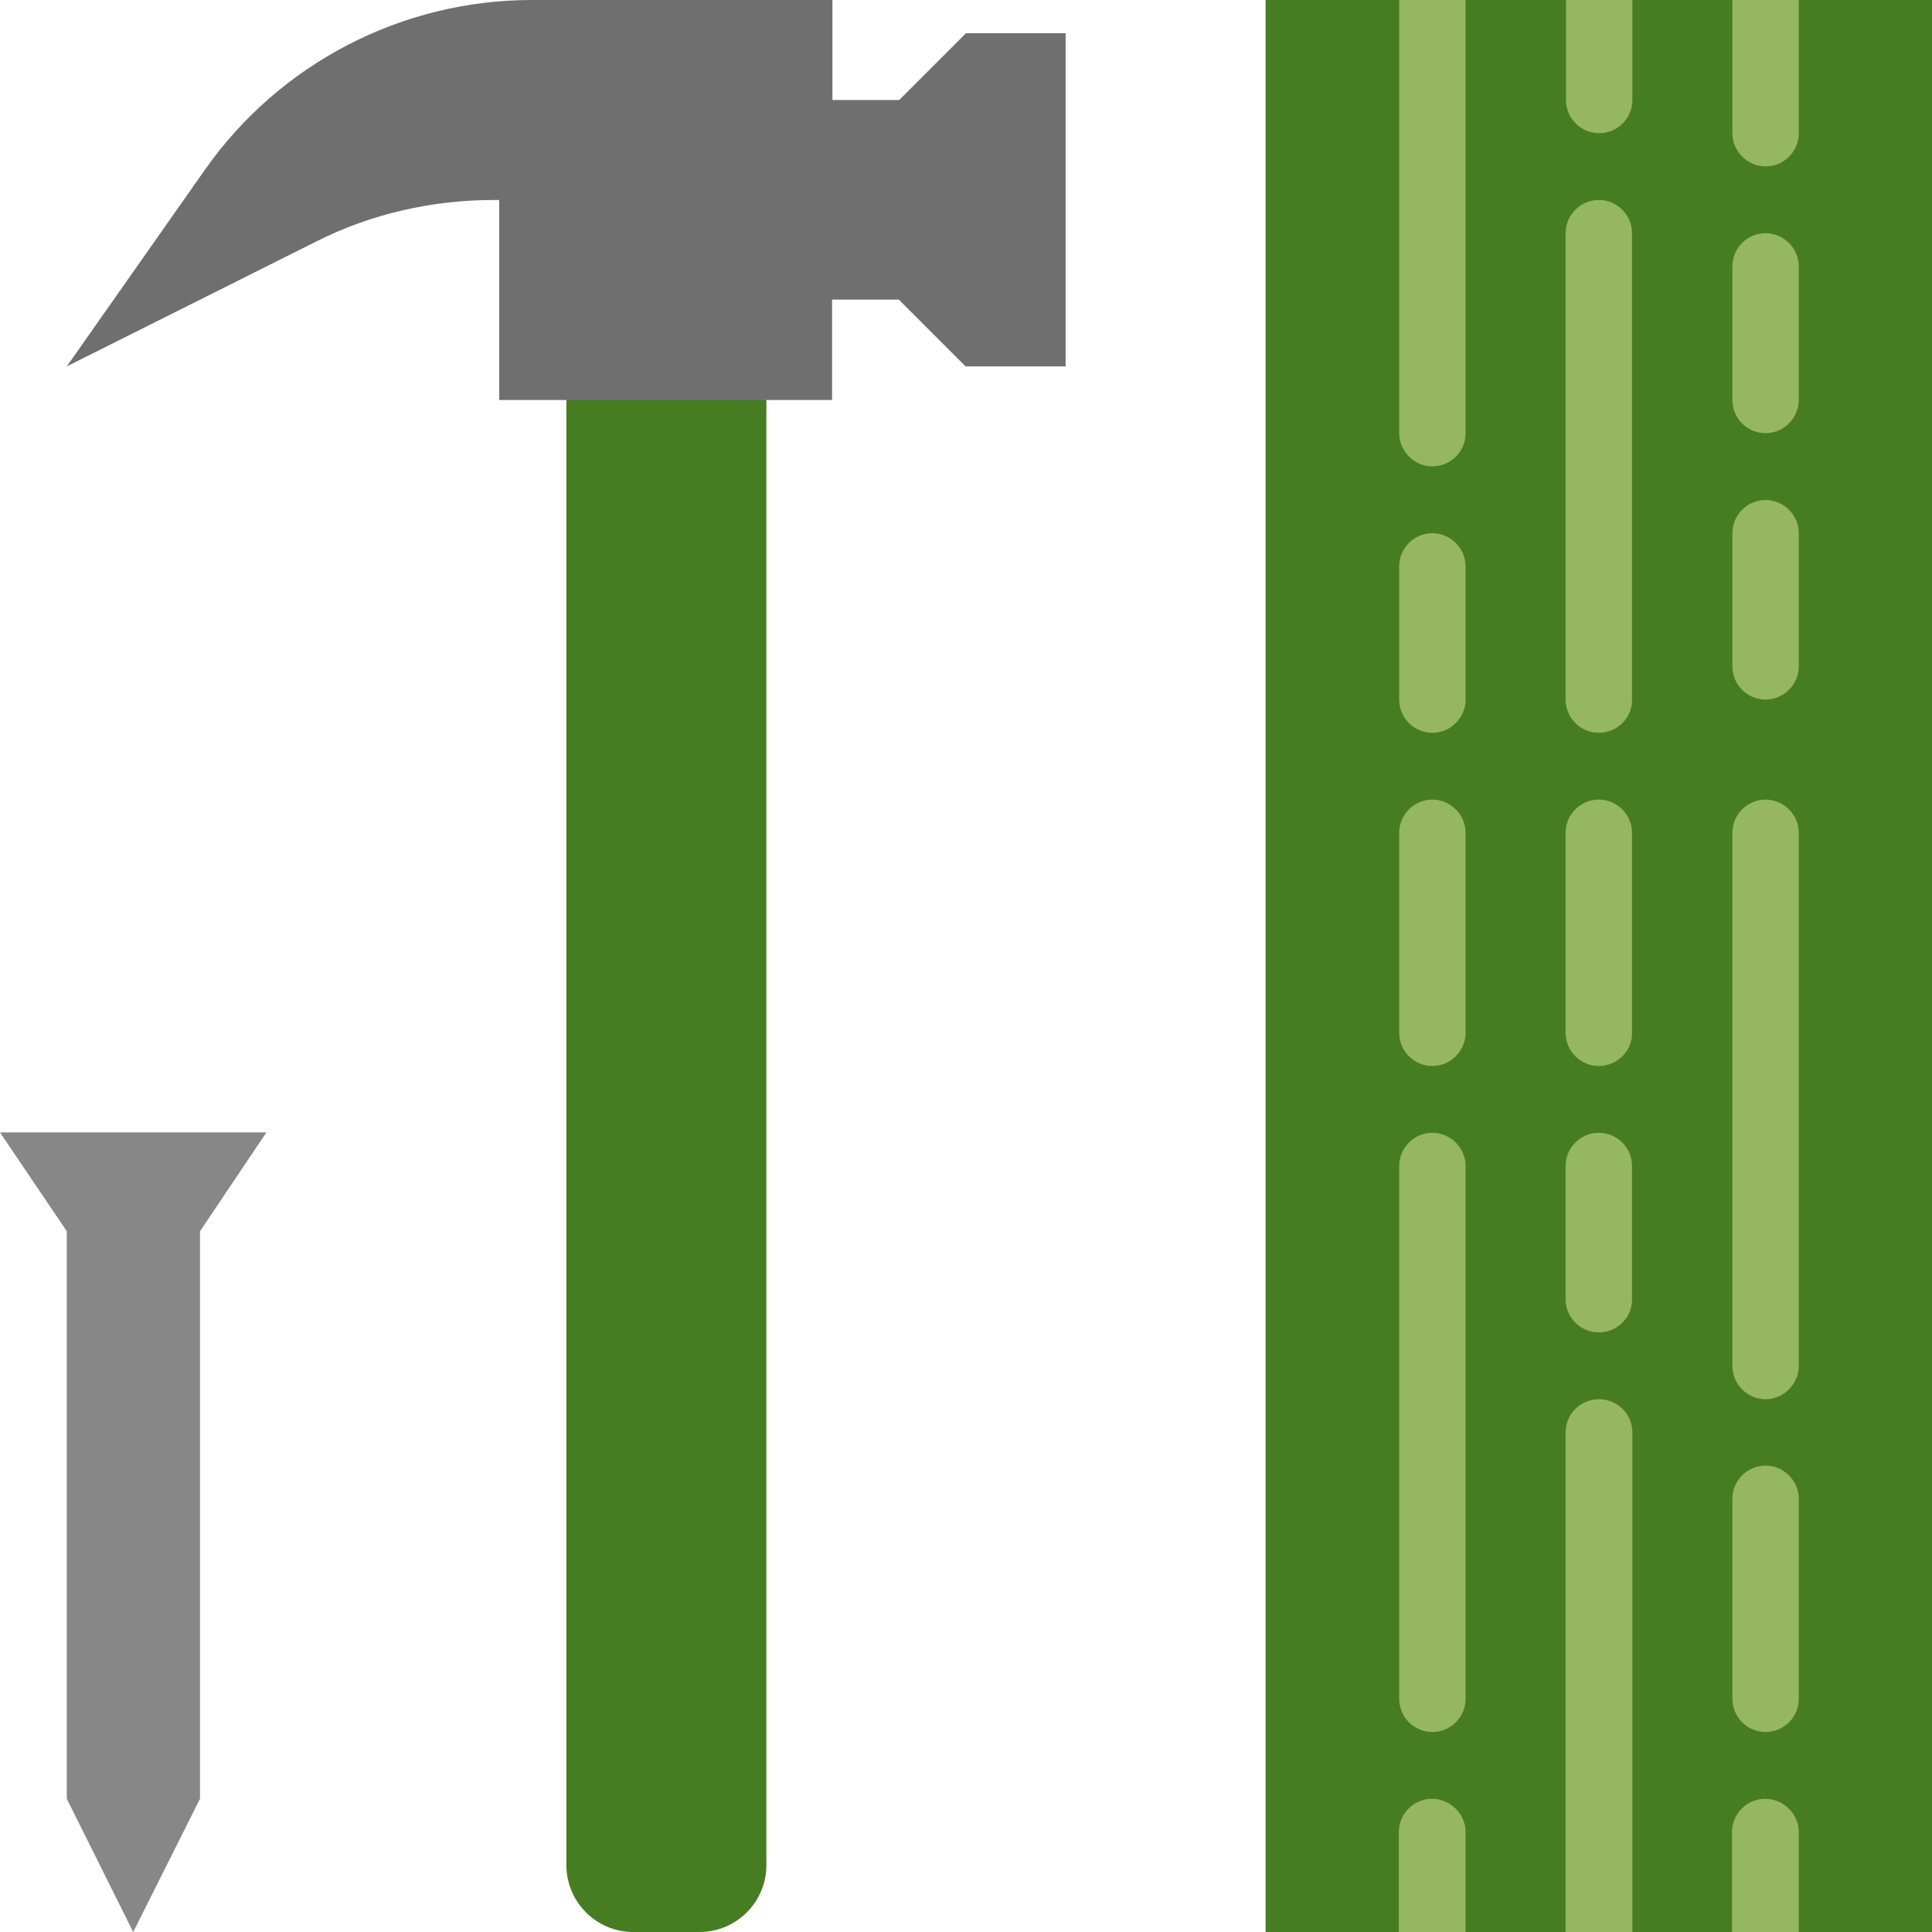 <?xml version="1.0" encoding="UTF-8"?> <!-- Generator: Adobe Illustrator 24.1.0, SVG Export Plug-In . SVG Version: 6.00 Build 0) --> <svg xmlns="http://www.w3.org/2000/svg" xmlns:xlink="http://www.w3.org/1999/xlink" version="1.1" id="Livello_1" x="0px" y="0px" viewBox="0 0 512 512" style="enable-background:new 0 0 512 512;" xml:space="preserve"> <style type="text/css"> .st0{fill:#477D22;} .st1{fill:#706F6F;} .st2{fill:#878787;} .st3{fill:#94B760;} </style> <path class="st0" d="M176.6,105.9h-26.5v388.4c0,9.7,7.9,17.7,17.7,17.7h8.8h8.8c9.7,0,17.7-7.9,17.7-17.7V105.9H176.6z"></path> <path class="st1" d="M256,8.8l-17.7,17.7h-17.7V0h-44.1h-35.6c-34.4,0-66.8,16.8-86.6,45L17.7,97.1l65.9-33 C98.2,56.7,114.4,53,130.9,53h1.4v53h44.1h44.1V79.4h17.7l17.7,17.7h26.5V8.8H256z"></path> <polygon class="st0" points="423.7,0 335.4,0 335.4,512 423.7,512 512,512 512,0 "></polygon> <polygon class="st2" points="35.3,300.1 0,300.1 17.7,326.3 17.7,476.7 35.3,512 53,476.7 53,326.3 70.6,300.1 "></polygon> <path class="st3" d="M432.6,379.6V512h-17.7V379.6c0-4.9,4-8.8,8.8-8.8C428.6,370.8,432.6,374.7,432.6,379.6z"></path> <path class="st3" d="M423.7,353.1c-4.9,0-8.8-4-8.8-8.8V309c0-4.9,4-8.8,8.8-8.8c4.9,0,8.8,4,8.8,8.8v35.3 C432.6,349.1,428.6,353.1,423.7,353.1z"></path> <path class="st3" d="M423.7,282.5c-4.9,0-8.8-4-8.8-8.8v-53c0-4.9,4-8.8,8.8-8.8c4.9,0,8.8,4,8.8,8.8v53 C432.6,278.5,428.6,282.5,423.7,282.5z"></path> <path class="st3" d="M423.7,194.2c-4.9,0-8.8-4-8.8-8.8V61.8c0-4.9,4-8.8,8.8-8.8c4.9,0,8.8,4,8.8,8.8v123.6 C432.6,190.2,428.6,194.2,423.7,194.2z"></path> <path class="st3" d="M476.7,485.5V512H459v-26.5c0-4.9,4-8.8,8.8-8.8S476.7,480.7,476.7,485.5z"></path> <path class="st3" d="M467.9,459c-4.9,0-8.8-4-8.8-8.8v-53c0-4.9,4-8.8,8.8-8.8s8.8,4,8.8,8.8v53C476.7,455.1,472.7,459,467.9,459z"></path> <path class="st3" d="M467.9,370.8c-4.9,0-8.8-4-8.8-8.8V220.7c0-4.9,4-8.8,8.8-8.8s8.8,4,8.8,8.8v141.2 C476.7,366.8,472.7,370.8,467.9,370.8z"></path> <path class="st3" d="M432.6,0v26.5c0,4.9-4,8.8-8.8,8.8c-4.9,0-8.8-4-8.8-8.8V0H432.6z"></path> <path class="st3" d="M388.4,0v114.8c0,4.9-4,8.8-8.8,8.8s-8.8-4-8.8-8.8V0H388.4z"></path> <path class="st3" d="M379.6,194.2c-4.9,0-8.8-4-8.8-8.8v-35.3c0-4.9,4-8.8,8.8-8.8s8.8,4,8.8,8.8v35.3 C388.4,190.2,384.4,194.2,379.6,194.2z"></path> <path class="st3" d="M379.6,282.5c-4.9,0-8.8-4-8.8-8.8v-53c0-4.9,4-8.8,8.8-8.8s8.8,4,8.8,8.8v53 C388.4,278.5,384.4,282.5,379.6,282.5z"></path> <path class="st3" d="M379.6,459c-4.9,0-8.8-4-8.8-8.8V309c0-4.9,4-8.8,8.8-8.8s8.8,4,8.8,8.8v141.2C388.4,455.1,384.4,459,379.6,459 z"></path> <path class="st3" d="M388.4,485.5V512h-17.7v-26.5c0-4.9,4-8.8,8.8-8.8S388.4,480.7,388.4,485.5z"></path> <path class="st3" d="M467.9,185.4c-4.9,0-8.8-4-8.8-8.8v-35.3c0-4.9,4-8.8,8.8-8.8s8.8,4,8.8,8.8v35.3 C476.7,181.4,472.7,185.4,467.9,185.4z"></path> <path class="st3" d="M467.9,114.8c-4.9,0-8.8-4-8.8-8.8V70.6c0-4.9,4-8.8,8.8-8.8s8.8,4,8.8,8.8v35.3 C476.7,110.8,472.7,114.8,467.9,114.8z"></path> <path class="st3" d="M476.7,0v35.3c0,4.9-4,8.8-8.8,8.8s-8.8-4-8.8-8.8V0H476.7z"></path> </svg> 